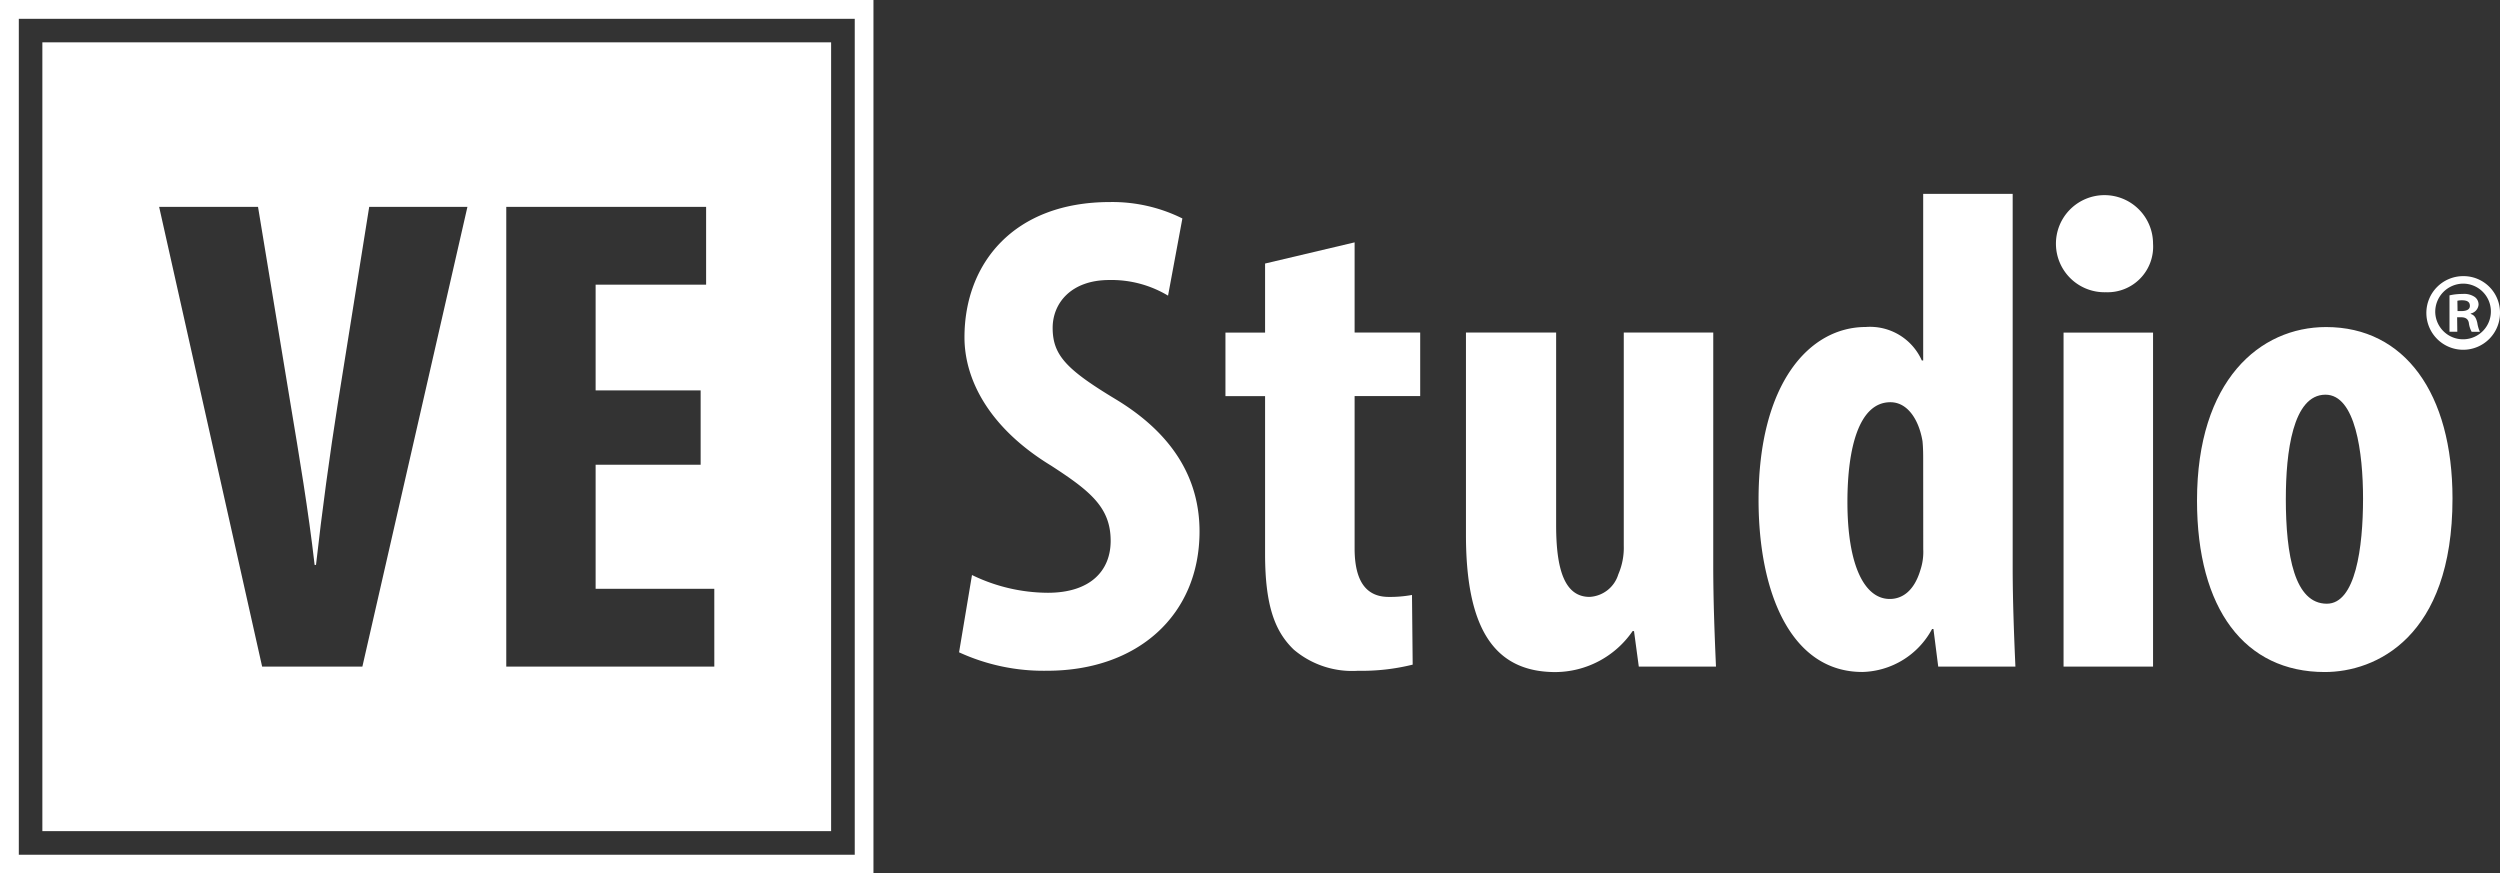 <svg id="VE-Studio-Logo-White" xmlns="http://www.w3.org/2000/svg" width="128" height="44.721" viewBox="0 0 128 44.721">
  <rect x="0" y="0" width="128" height="44.721" fill="#333333" stroke="none"/>
  <path id="Path_585" data-name="Path 585" d="M477.809,328.407a8.947,8.947,0,0,0,3.882.909c2.168,0,3.218-1.119,3.218-2.658,0-1.714-1.049-2.553-3.043-3.847-3.218-1.959-4.442-4.442-4.442-6.575,0-3.777,2.518-6.925,7.45-6.925a8.047,8.047,0,0,1,3.707.84l-.734,3.952a5.621,5.621,0,0,0-3.008-.8c-1.959,0-2.9,1.189-2.9,2.448,0,1.4.7,2.134,3.253,3.672,3.113,1.889,4.267,4.267,4.267,6.75,0,4.3-3.183,7.135-7.8,7.135a10.355,10.355,0,0,1-4.512-.944Z" transform="translate(-428.043 -298.966)" fill="#fff"/>
  <path id="Path_586" data-name="Path 586" d="M541.317,318.016v4.617h3.358v3.253h-3.358v7.8c0,1.994.839,2.483,1.749,2.483a6.272,6.272,0,0,0,1.189-.1l.035,3.567a10.79,10.79,0,0,1-2.8.315,4.618,4.618,0,0,1-3.288-1.084c-.944-.909-1.469-2.2-1.469-4.9v-8.079h-2.029v-3.253h2.029V319.1Z" transform="translate(-471.961 -305.607)" fill="#fff"/>
  <path id="Path_587" data-name="Path 587" d="M599.306,349.385c0,1.819.07,3.6.14,5.211h-3.952l-.245-1.819h-.07a4.829,4.829,0,0,1-3.952,2.1c-3.253,0-4.582-2.413-4.582-7.03V337.493h4.617v9.863c0,2.239.42,3.672,1.714,3.672a1.626,1.626,0,0,0,1.469-1.154,3.428,3.428,0,0,0,.28-1.469V337.493h4.582Z" transform="translate(-511.588 -320.467)" fill="#fff"/>
  <path id="Path_588" data-name="Path 588" d="M662.861,307.54v19.132c0,1.644.07,3.5.14,5.071h-3.952l-.245-1.924h-.07a4.166,4.166,0,0,1-3.568,2.2c-3.637,0-5.316-4.022-5.316-8.814,0-5.946,2.588-8.849,5.491-8.849a2.9,2.9,0,0,1,2.868,1.714h.07V307.54Zm-4.582,13.675c0-.315,0-.664-.035-1.014-.175-1.049-.735-1.993-1.644-1.993-1.609,0-2.2,2.343-2.2,5.107,0,3.253.874,4.966,2.168,4.966.56,0,1.224-.315,1.574-1.5a2.923,2.923,0,0,0,.14-1.049Z" transform="translate(-559.812 -297.614)" fill="#fff"/>
  <path id="Path_589" data-name="Path 589" d="M719.969,310.318a2.332,2.332,0,0,1-2.413,2.483,2.486,2.486,0,1,1,2.413-2.483Zm-4.582,21.65v-17.1h4.582v17.1Z" transform="translate(-609.733 -297.839)" fill="#fff"/>
  <path id="Path_590" data-name="Path 590" d="M757.633,345.092c0,7.135-3.952,8.884-6.54,8.884-4.092,0-6.541-3.218-6.541-8.779,0-6.156,3.218-8.884,6.61-8.884C755.185,336.313,757.633,339.705,757.633,345.092Zm-8.534,0c0,2.938.455,5.386,2.1,5.386,1.469,0,1.854-2.868,1.854-5.386,0-2.343-.385-5.316-1.924-5.316C749.449,339.776,749.1,342.749,749.1,345.092Z" transform="translate(-632.065 -319.568)" fill="#fff"/>
  <path id="Path_591" data-name="Path 591" d="M797.863,327.183a1.885,1.885,0,1,1-1.885-1.873A1.866,1.866,0,0,1,797.863,327.183Zm-3.315,0a1.425,1.425,0,1,0,1.429-1.489A1.442,1.442,0,0,0,794.548,327.183Zm1.129.973h-.4v-1.861a2.917,2.917,0,0,1,.672-.072.955.955,0,0,1,.624.156.472.472,0,0,1,.192.4.507.507,0,0,1-.4.444v.024c.192.06.276.2.336.457a1.8,1.8,0,0,0,.132.456h-.421a1.252,1.252,0,0,1-.144-.456c-.036-.192-.156-.288-.4-.288h-.2Zm.012-1.057h.2c.24,0,.432-.072.432-.264s-.12-.288-.4-.288a.981.981,0,0,0-.24.024Z" transform="translate(-669.863 -311.172)" fill="#fff"/>
  <path id="Path_592" data-name="Path 592" d="M270,265.667v44.721h44.721V265.667Zm43.763,43.763h-42.8v-42.8h42.8Z" transform="translate(-270 -265.667)" fill="#fff"/>
  <path id="Path_593" data-name="Path 593" d="M279.148,274.816V315.2h40.384V274.816Zm16.385,31.96H290.4l-5.273-23.536h5.063l1.676,10.162c.419,2.514.908,5.413,1.222,8.171h.07c.314-2.793.7-5.622,1.118-8.276l1.606-10.057h5.029Zm18.019,0H302.9V283.24h10.232v3.981h-5.657v5.413h5.377v3.806h-5.377v6.355h6.076Z" transform="translate(-276.979 -272.647)" fill="#fff"/>
</svg>

